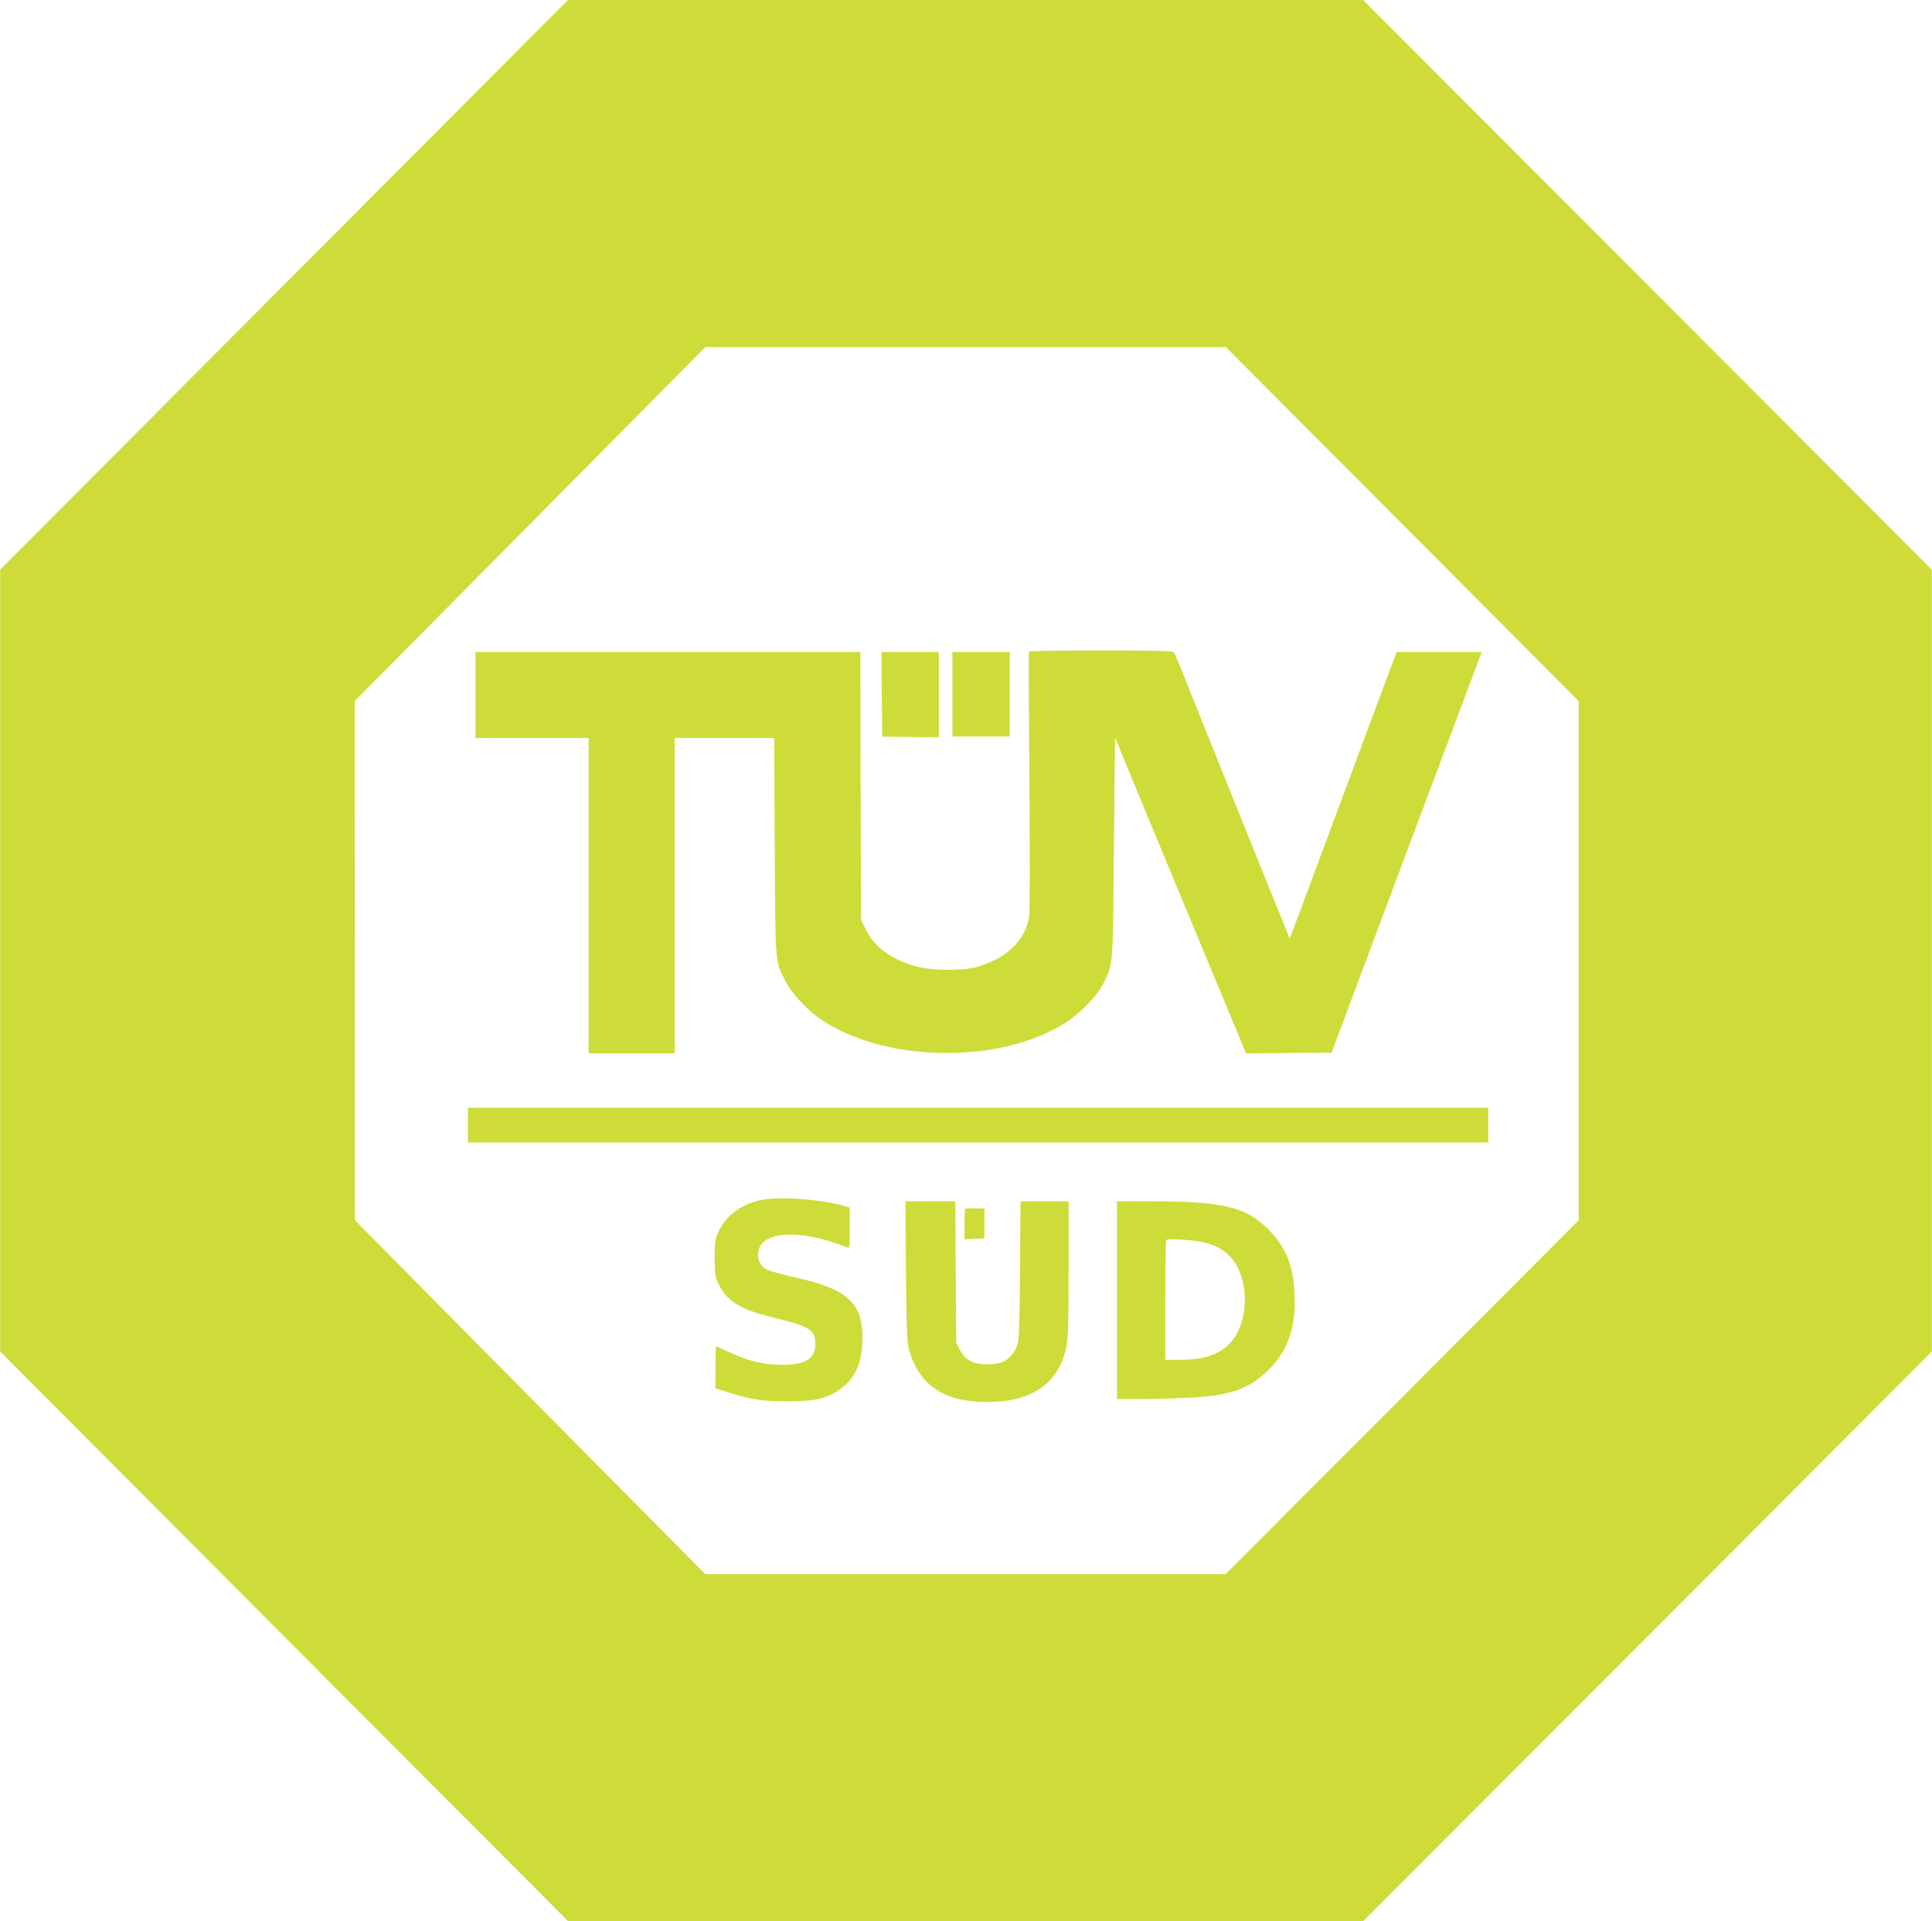 <?xml version="1.0" standalone="no"?>
<!DOCTYPE svg PUBLIC "-//W3C//DTD SVG 20010904//EN"
 "http://www.w3.org/TR/2001/REC-SVG-20010904/DTD/svg10.dtd">
<svg version="1.0" xmlns="http://www.w3.org/2000/svg"
 width="1280pt" height="1273pt" viewBox="0 0 1280 1273"
 preserveAspectRatio="xMidYMid meet">
<g transform="translate(0,1273) scale(0.1,-0.1)"
fill="#cddc39" stroke="none">
<path d="M1882 10843 l-1881 -1888 0 -2590 0 -2590 1882 -1888 1882 -1888
2633 1 2633 0 1884 1887 1884 1888 0 2590 0 2590 -1884 1888 -1884 1887 -2634
0 -2634 0 -1881 -1887z m7408 -1585 l1169 -1173 0 -1720 0 -1720 -1169 -1173
-1170 -1172 -1723 0 -1724 0 -784 791 c-431 436 -954 963 -1161 1173 l-377
381 0 1720 -1 1720 1162 1173 1161 1172 1724 0 1725 0 1168 -1172z"/>
<path d="M6817 8413 c-3 -5 -1 -388 3 -853 4 -496 4 -869 -2 -904 -24 -157
-152 -279 -351 -334 -96 -26 -298 -23 -402 6 -161 46 -272 127 -327 240 l-33
67 -3 887 -2 888 -1275 0 -1275 0 0 -285 0 -285 375 0 375 0 0 -1045 0 -1045
285 0 285 0 0 1045 0 1045 329 0 330 0 4 -717 c4 -792 1 -758 69 -891 38 -77
138 -187 222 -246 414 -294 1182 -313 1624 -40 102 63 218 180 260 264 68 135
65 100 72 910 3 404 7 730 8 724 1 -7 178 -434 392 -950 215 -517 410 -985
433 -1041 l42 -103 284 3 283 2 497 1328 498 1327 -282 0 -282 0 -61 -162
c-33 -90 -124 -334 -202 -543 -361 -972 -444 -1194 -446 -1192 -3 3 -544 1347
-660 1637 -53 135 -101 251 -107 258 -7 9 -116 12 -483 12 -260 0 -475 -3
-477 -7z"/>
<path d="M5842 8130 l3 -281 188 -2 187 -2 0 283 0 282 -190 0 -190 0 2 -280z"/>
<path d="M6310 8130 l0 -280 190 0 190 0 0 280 0 280 -190 0 -190 0 0 -280z"/>
<path d="M3100 5275 l0 -115 3380 0 3380 0 0 115 0 115 -3380 0 -3380 0 0
-115z"/>
<path d="M5023 4775 c-125 -34 -215 -104 -262 -204 -24 -51 -26 -67 -26 -176
0 -111 2 -124 28 -177 56 -114 147 -167 380 -223 218 -52 259 -78 259 -170 0
-98 -68 -140 -227 -138 -120 1 -218 25 -342 83 -47 22 -87 40 -89 40 -2 0 -4
-63 -4 -140 l0 -139 93 -29 c145 -46 218 -57 387 -57 179 0 259 18 344 79 103
73 149 177 150 336 1 236 -97 327 -437 404 -86 19 -173 43 -193 52 -46 22 -68
65 -61 118 19 141 276 155 590 31 16 -7 17 3 17 128 l0 136 -37 11 c-164 47
-459 65 -570 35z"/>
<path d="M6002 4308 c4 -400 7 -471 21 -523 67 -233 233 -344 514 -345 301 0
476 122 529 368 10 52 14 168 14 515 l0 447 -159 0 -160 0 -3 -457 c-3 -358
-7 -466 -17 -493 -37 -94 -92 -130 -199 -130 -94 0 -147 28 -182 95 l-25 49
-3 468 -3 468 -165 0 -165 0 3 -462z"/>
<path d="M7400 4115 l0 -655 173 0 c94 0 242 5 328 10 262 17 378 59 505 185
128 126 182 286 171 505 -9 186 -60 311 -175 425 -147 148 -298 184 -759 185
l-243 0 0 -655z m502 395 c203 -21 310 -120 340 -317 21 -136 -19 -289 -96
-366 -75 -75 -174 -107 -331 -107 l-95 0 0 393 c0 217 3 397 7 400 9 9 71 8
175 -3z"/>
<path d="M6394 4721 c-2 -2 -4 -49 -4 -103 l0 -99 66 3 66 3 0 99 0 98 -62 2
c-34 0 -64 -1 -66 -3z"/>
</g>
</svg>
